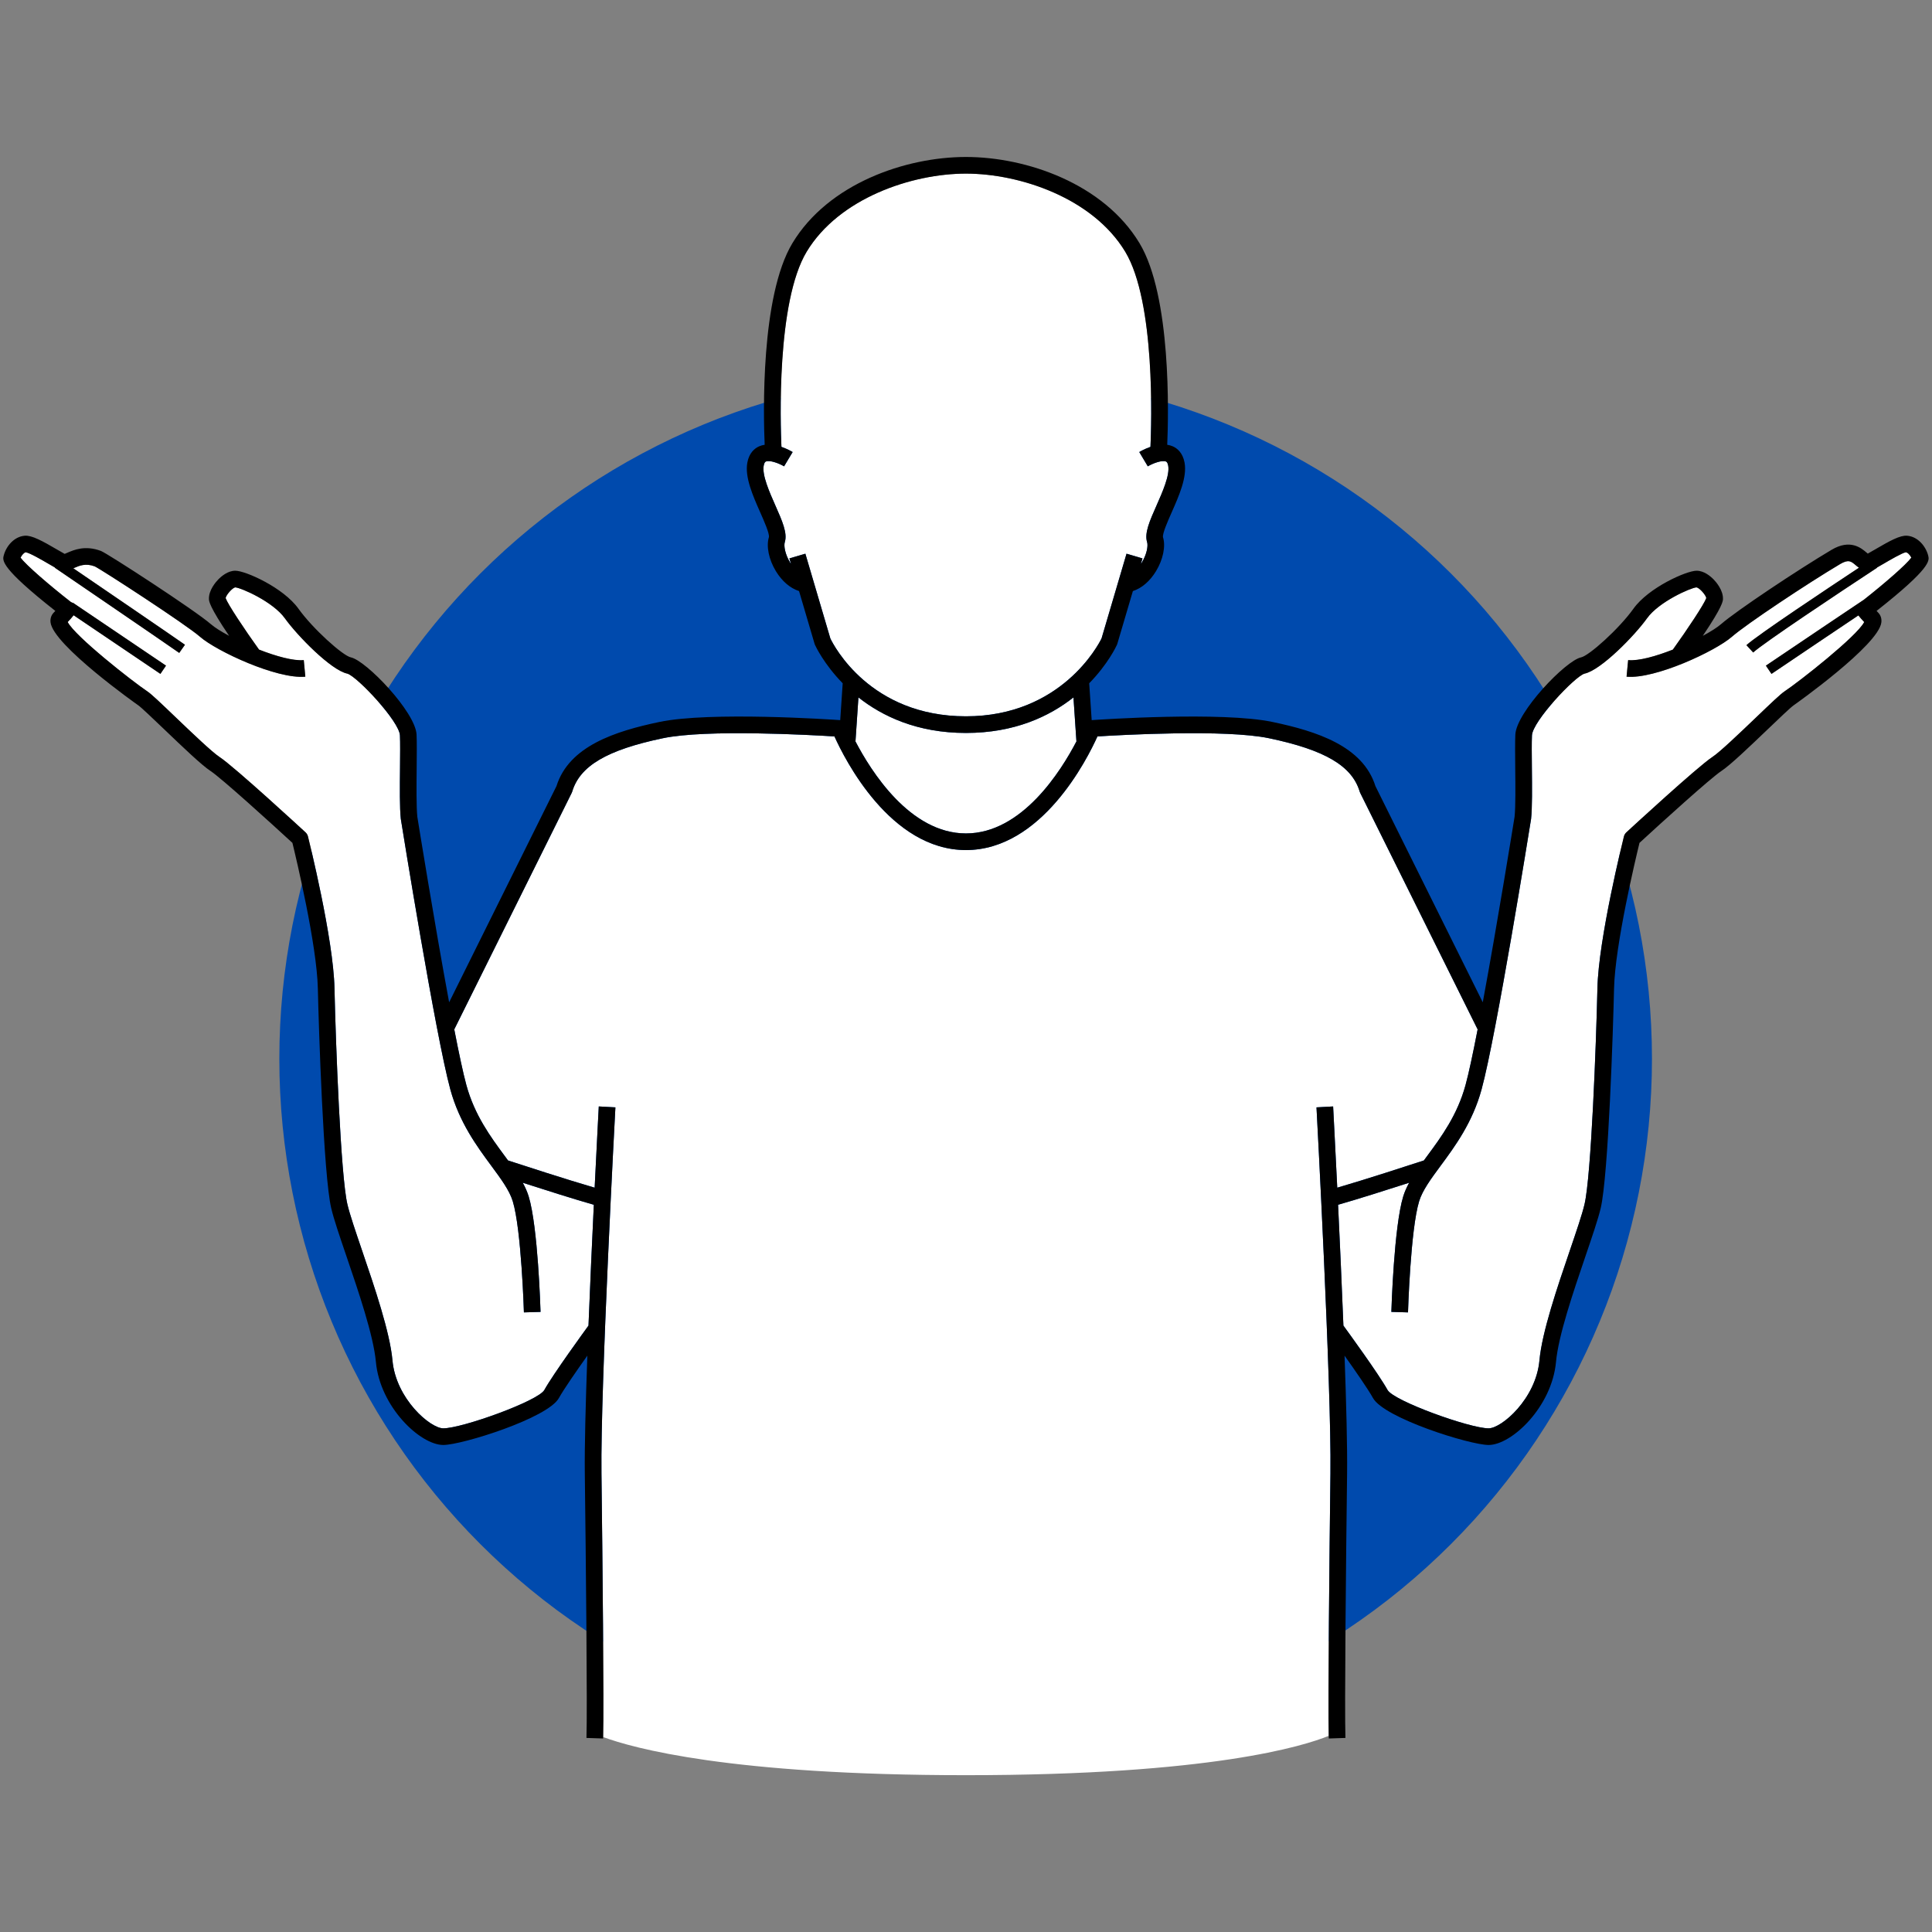 <svg xmlns="http://www.w3.org/2000/svg" xmlns:xlink="http://www.w3.org/1999/xlink" width="500" zoomAndPan="magnify" viewBox="0 0 375 375" height="500" preserveAspectRatio="xMidYMid meet" version="1.0"><rect x="0" y="0" width="375" height="375" fill="#808080" stroke="none"/><defs><clipPath id="89032a8566"><path d="M 88 142 L 287 142 L 287 344.719 L 88 344.719 Z M 88 142 " clip-rule="nonzero"/></clipPath><clipPath id="ba472305a3"><path d="M 0 30.469 L 375 30.469 L 375 338 L 0 338 Z M 0 30.469 " clip-rule="nonzero"/></clipPath></defs><path fill="#004aad" d="M 320.645 205.512 C 320.645 207.691 320.594 209.871 320.484 212.047 C 320.379 214.227 320.219 216.398 320.004 218.57 C 319.789 220.738 319.523 222.902 319.203 225.059 C 318.883 227.215 318.512 229.363 318.086 231.5 C 317.66 233.637 317.184 235.766 316.652 237.879 C 316.125 239.996 315.543 242.094 314.91 244.18 C 314.277 246.27 313.594 248.336 312.859 250.391 C 312.125 252.441 311.34 254.477 310.504 256.488 C 309.672 258.504 308.789 260.496 307.855 262.469 C 306.922 264.438 305.945 266.387 304.914 268.309 C 303.887 270.23 302.812 272.129 301.691 273.996 C 300.57 275.867 299.406 277.707 298.195 279.52 C 296.984 281.332 295.73 283.117 294.43 284.867 C 293.133 286.617 291.789 288.336 290.406 290.023 C 289.023 291.707 287.602 293.355 286.137 294.973 C 284.672 296.586 283.168 298.168 281.629 299.707 C 280.086 301.25 278.508 302.754 276.891 304.215 C 275.277 305.68 273.625 307.105 271.941 308.488 C 270.258 309.871 268.539 311.211 266.785 312.512 C 265.035 313.809 263.254 315.062 261.441 316.273 C 259.629 317.484 257.785 318.652 255.918 319.773 C 254.047 320.895 252.152 321.969 250.227 322.996 C 248.305 324.023 246.359 325.004 244.387 325.934 C 242.418 326.867 240.426 327.75 238.41 328.586 C 236.395 329.418 234.363 330.203 232.309 330.938 C 230.258 331.672 228.188 332.355 226.102 332.988 C 224.016 333.621 221.914 334.203 219.801 334.734 C 217.684 335.262 215.559 335.742 213.422 336.164 C 211.281 336.59 209.133 336.965 206.977 337.285 C 204.82 337.605 202.66 337.871 200.488 338.086 C 198.32 338.297 196.145 338.457 193.969 338.566 C 191.789 338.672 189.613 338.727 187.43 338.727 C 185.25 338.727 183.074 338.672 180.895 338.566 C 178.719 338.457 176.543 338.297 174.375 338.086 C 172.203 337.871 170.043 337.605 167.883 337.285 C 165.727 336.965 163.582 336.59 161.441 336.164 C 159.305 335.742 157.18 335.262 155.062 334.734 C 152.949 334.203 150.848 333.621 148.762 332.988 C 146.676 332.355 144.605 331.672 142.555 330.938 C 140.5 330.203 138.465 329.418 136.453 328.586 C 134.438 327.75 132.445 326.867 130.477 325.934 C 128.504 325.004 126.559 324.023 124.633 322.996 C 122.711 321.969 120.816 320.895 118.945 319.773 C 117.074 318.652 115.234 317.484 113.422 316.273 C 111.609 315.062 109.828 313.809 108.074 312.512 C 106.324 311.211 104.605 309.871 102.922 308.488 C 101.234 307.105 99.586 305.68 97.969 304.215 C 96.355 302.754 94.777 301.25 93.234 299.707 C 91.691 298.168 90.191 296.586 88.727 294.973 C 87.262 293.355 85.84 291.707 84.457 290.023 C 83.074 288.336 81.73 286.617 80.434 284.867 C 79.133 283.117 77.879 281.332 76.668 279.52 C 75.457 277.707 74.289 275.867 73.168 273.996 C 72.051 272.129 70.977 270.23 69.945 268.309 C 68.918 266.387 67.938 264.438 67.008 262.469 C 66.074 260.496 65.191 258.504 64.359 256.488 C 63.523 254.477 62.738 252.441 62.004 250.391 C 61.27 248.336 60.586 246.27 59.953 244.18 C 59.32 242.094 58.738 239.996 58.211 237.879 C 57.68 235.766 57.203 233.637 56.777 231.5 C 56.352 229.363 55.98 227.215 55.66 225.059 C 55.34 222.902 55.074 220.738 54.859 218.57 C 54.645 216.398 54.484 214.227 54.379 212.047 C 54.27 209.871 54.219 207.691 54.219 205.512 C 54.219 203.332 54.27 201.152 54.379 198.977 C 54.484 196.797 54.645 194.625 54.859 192.453 C 55.074 190.285 55.34 188.121 55.66 185.965 C 55.98 183.809 56.352 181.66 56.777 179.523 C 57.203 177.383 57.68 175.258 58.211 173.145 C 58.738 171.027 59.32 168.926 59.953 166.84 C 60.586 164.754 61.27 162.684 62.004 160.633 C 62.738 158.582 63.523 156.547 64.359 154.531 C 65.191 152.52 66.074 150.527 67.008 148.555 C 67.938 146.586 68.918 144.637 69.945 142.715 C 70.977 140.793 72.051 138.895 73.168 137.027 C 74.289 135.156 75.457 133.312 76.668 131.5 C 77.879 129.688 79.133 127.906 80.434 126.156 C 81.73 124.406 83.074 122.688 84.457 121 C 85.84 119.316 87.262 117.664 88.727 116.051 C 90.191 114.434 91.691 112.855 93.234 111.316 C 94.777 109.773 96.355 108.27 97.969 106.805 C 99.586 105.344 101.234 103.918 102.922 102.535 C 104.605 101.152 106.324 99.812 108.074 98.512 C 109.828 97.215 111.609 95.961 113.422 94.746 C 115.234 93.535 117.074 92.371 118.945 91.25 C 120.816 90.129 122.711 89.055 124.633 88.027 C 126.559 87 128.504 86.02 130.477 85.086 C 132.445 84.156 134.438 83.273 136.453 82.438 C 138.465 81.602 140.5 80.82 142.555 80.086 C 144.605 79.352 146.676 78.668 148.762 78.035 C 150.848 77.402 152.949 76.82 155.062 76.289 C 157.18 75.758 159.305 75.281 161.441 74.855 C 163.582 74.43 165.727 74.059 167.883 73.738 C 170.043 73.418 172.203 73.152 174.375 72.938 C 176.543 72.727 178.719 72.566 180.895 72.457 C 183.074 72.352 185.25 72.297 187.43 72.297 C 189.613 72.297 191.789 72.352 193.969 72.457 C 196.145 72.566 198.32 72.727 200.488 72.938 C 202.66 73.152 204.82 73.418 206.977 73.738 C 209.133 74.059 211.281 74.43 213.422 74.855 C 215.559 75.281 217.684 75.758 219.801 76.289 C 221.914 76.82 224.016 77.402 226.102 78.035 C 228.188 78.668 230.258 79.352 232.309 80.086 C 234.363 80.82 236.395 81.602 238.41 82.438 C 240.426 83.273 242.418 84.156 244.387 85.086 C 246.359 86.02 248.305 87 250.227 88.027 C 252.152 89.055 254.047 90.129 255.918 91.25 C 257.785 92.371 259.629 93.535 261.441 94.746 C 263.254 95.961 265.035 97.215 266.785 98.512 C 268.539 99.812 270.258 101.152 271.941 102.535 C 273.625 103.918 275.277 105.344 276.891 106.805 C 278.508 108.27 280.086 109.773 281.629 111.316 C 283.168 112.855 284.672 114.434 286.137 116.051 C 287.602 117.664 289.023 119.316 290.406 121 C 291.789 122.688 293.133 124.406 294.43 126.156 C 295.73 127.906 296.984 129.688 298.195 131.5 C 299.406 133.312 300.57 135.156 301.691 137.027 C 302.812 138.895 303.887 140.793 304.914 142.715 C 305.945 144.637 306.922 146.586 307.855 148.555 C 308.789 150.527 309.672 152.52 310.504 154.531 C 311.34 156.547 312.125 158.582 312.859 160.633 C 313.594 162.684 314.277 164.754 314.91 166.84 C 315.543 168.926 316.125 171.027 316.652 173.145 C 317.184 175.258 317.66 177.383 318.086 179.523 C 318.512 181.66 318.883 183.809 319.203 185.965 C 319.523 188.121 319.789 190.285 320.004 192.453 C 320.219 194.625 320.379 196.797 320.484 198.977 C 320.594 201.152 320.645 203.332 320.645 205.512 Z M 320.645 205.512 " fill-opacity="1" fill-rule="nonzero"/><path fill="#ffffff" d="M 77.809 159.016 C 77.805 158.988 77.801 158.961 77.797 158.934 C 77.566 156.801 77.605 152.836 77.645 149 C 77.668 146.496 77.695 144.129 77.629 142.742 C 77.504 140 69.344 131.332 67.426 130.754 C 64.246 130.102 57.672 123.34 55.301 120.023 C 53.004 116.801 46.832 114.094 45.652 114.008 C 45.125 114.094 43.914 115.434 43.793 116.086 C 44.223 117.289 47.43 122.121 50.277 126.086 C 53.586 127.383 56.941 128.316 58.961 128.125 L 59.266 131.344 C 53.77 131.863 42.031 126.398 38.824 123.594 C 36.074 121.191 19.812 110.621 18.391 109.934 C 16.617 109.27 15.41 109.797 14.344 110.258 C 14.309 110.273 14.27 110.289 14.234 110.305 C 19.859 114.141 33.191 123.242 35.902 125.145 L 34.789 126.73 C 31.359 124.324 10.84 110.332 10.633 110.191 L 10.66 110.152 C 10.312 109.957 9.922 109.73 9.492 109.48 C 8.27 108.766 5.727 107.277 4.988 107.203 C 4.703 107.23 4.25 107.703 3.996 108.238 C 5.039 109.672 9.637 113.629 13.766 116.848 C 13.879 116.891 13.984 116.953 14.086 117.023 L 14.121 116.969 L 32.223 129.199 L 31.137 130.805 L 14.293 119.422 C 14.008 119.797 13.629 120.219 13.141 120.738 C 14.555 123.504 25.688 132.25 28.617 134.207 C 29.379 134.715 31.117 136.367 34.121 139.246 C 37.262 142.25 41.168 145.992 42.629 146.945 C 45.469 148.805 58.742 161.039 59.305 161.559 C 59.535 161.773 59.699 162.047 59.777 162.355 C 59.977 163.16 64.711 182.188 64.922 191.816 C 65.164 202.652 66.129 228.258 67.43 233.762 C 67.902 235.75 69.02 239.027 70.312 242.828 C 72.703 249.84 75.68 258.566 76.176 264.047 C 76.859 271.531 83.531 277.238 86.043 277.238 C 89.711 277.238 104.488 271.918 105.66 269.789 C 107.34 266.75 113.59 258.172 114.227 257.297 C 114.543 249.262 114.922 240.961 115.262 233.844 C 111.516 232.781 105.617 230.91 101.469 229.57 C 101.945 230.445 102.34 231.32 102.617 232.227 C 104.414 238.102 104.898 253.965 104.918 254.641 L 101.691 254.734 C 101.688 254.574 101.199 238.633 99.531 233.168 C 98.883 231.047 97.246 228.836 95.355 226.273 C 92.598 222.535 89.16 217.887 87.406 211.453 C 84.547 200.973 78.082 160.727 77.809 159.016 Z M 77.809 159.016 " fill-opacity="1" fill-rule="nonzero"/><path fill="#ffffff" d="M 208.93 143.84 L 208.359 135.367 C 203.723 139.027 196.953 142.266 187.492 142.266 C 178.027 142.266 171.258 139.027 166.621 135.367 L 166.051 143.84 L 166.008 143.836 C 169.027 149.652 176.617 161.77 187.492 161.77 C 198.363 161.77 205.953 149.652 208.973 143.836 Z M 208.93 143.84 " fill-opacity="1" fill-rule="nonzero"/><path fill="#ffffff" d="M 213.809 123.922 L 218.66 107.473 L 221.758 108.387 L 221.441 109.461 C 221.5 109.371 221.562 109.285 221.621 109.191 C 222.594 107.594 222.879 105.957 222.652 105.227 C 222.105 103.48 223.152 101.117 224.477 98.125 C 225.641 95.496 227.09 92.219 226.746 90.379 C 226.625 89.723 226.402 89.621 226.328 89.586 C 225.594 89.254 223.801 89.914 222.789 90.516 L 221.133 87.742 C 221.418 87.57 222.25 87.102 223.305 86.738 C 223.504 82.383 224.289 58.602 218.402 48.852 C 212.113 38.441 197.973 33.699 187.492 33.699 C 177.012 33.699 162.867 38.441 156.578 48.852 C 150.691 58.602 151.477 82.379 151.676 86.738 C 152.73 87.102 153.562 87.57 153.852 87.742 L 153.02 89.129 L 152.191 90.516 C 151.18 89.914 149.383 89.254 148.652 89.586 C 148.578 89.621 148.355 89.723 148.234 90.379 C 147.891 92.219 149.34 95.492 150.504 98.125 C 151.828 101.117 152.875 103.48 152.332 105.227 C 152.102 105.957 152.387 107.594 153.363 109.191 C 153.418 109.285 153.48 109.371 153.539 109.461 L 153.223 108.387 L 156.32 107.473 L 161.172 123.93 C 161.84 125.316 168.902 139.035 187.492 139.035 C 205.957 139.035 213.199 125.172 213.809 123.922 Z M 213.809 123.922 " fill-opacity="1" fill-rule="nonzero"/><g clip-path="url(#89032a8566)"><path fill="#ffffff" d="M 258.238 285.949 C 258.449 269.203 255.562 215.477 255.531 214.938 L 258.758 214.762 C 258.766 214.949 259.113 221.426 259.559 230.531 C 264.797 229.012 273.555 226.168 276.371 225.246 C 276.586 224.953 276.805 224.656 277.027 224.355 C 279.762 220.652 282.863 216.453 284.461 210.602 C 285.09 208.289 285.914 204.422 286.809 199.805 L 264.016 153.902 C 263.977 153.82 263.941 153.734 263.918 153.648 C 262.418 148.66 257.16 145.562 246.328 143.293 C 237.875 141.52 217.688 142.648 213.012 142.941 C 211.047 147.316 202.18 164.996 187.492 164.996 C 172.801 164.996 163.938 147.316 161.969 142.941 C 157.293 142.648 137.105 141.52 128.652 143.293 C 117.82 145.562 112.562 148.66 111.066 153.648 C 111.039 153.734 111.004 153.82 110.965 153.902 L 88.172 199.805 C 89.07 204.422 89.891 208.293 90.52 210.602 C 92.117 216.453 95.219 220.652 97.953 224.355 C 98.176 224.656 98.395 224.953 98.609 225.246 C 101.43 226.168 110.188 229.012 115.422 230.531 C 115.867 221.426 116.215 214.949 116.223 214.762 L 119.449 214.938 C 119.418 215.477 116.531 269.203 116.742 285.949 C 116.945 302.242 117.238 331.047 117.066 337.156 C 122.812 339.289 141.648 344.562 187.492 344.562 C 235.109 344.562 253.129 338.875 257.906 336.926 C 257.75 330.336 258.039 302.043 258.238 285.949 Z M 258.238 285.949 " fill-opacity="1" fill-rule="nonzero"/></g><path fill="#ffffff" d="M 269.32 269.789 C 270.496 271.918 285.273 277.238 288.938 277.238 C 291.453 277.238 298.125 271.527 298.805 264.047 C 299.301 258.566 302.277 249.84 304.668 242.828 C 305.961 239.031 307.082 235.75 307.551 233.762 C 308.852 228.258 309.816 202.652 310.059 191.816 C 310.273 182.188 315.004 163.16 315.203 162.355 C 315.281 162.047 315.445 161.773 315.676 161.559 C 316.238 161.039 329.512 148.805 332.352 146.945 C 333.812 145.992 337.719 142.25 340.859 139.246 C 343.863 136.367 345.602 134.715 346.363 134.207 C 349.297 132.25 360.426 123.504 361.84 120.738 C 361.363 120.234 360.992 119.82 360.711 119.453 C 357.234 121.785 350.602 126.234 343.844 130.805 L 342.758 129.199 C 351.484 123.301 359.992 117.602 361.789 116.398 C 365.758 113.27 369.988 109.609 370.984 108.238 C 370.727 107.703 370.266 107.23 369.918 107.203 C 369.273 107.277 366.785 108.73 365.59 109.43 C 365.117 109.703 364.691 109.953 364.309 110.164 L 364.336 110.203 C 356.898 115.082 342.305 124.801 340.293 126.648 L 338.98 125.223 C 341.105 123.273 355.059 114.004 360.816 110.199 C 360.578 110.031 360.371 109.855 360.203 109.715 C 359.297 108.941 358.801 108.516 357.152 109.496 C 350.883 113.215 338.969 121.137 336.16 123.594 C 332.953 126.398 321.227 131.863 315.715 131.344 L 316.023 128.125 C 318.039 128.324 321.391 127.391 324.699 126.09 C 327.551 122.121 330.762 117.281 331.191 116.082 C 331.07 115.441 329.855 114.094 329.281 114.008 C 328.148 114.094 321.98 116.801 319.68 120.023 C 317.309 123.34 310.734 130.102 307.535 130.758 C 305.637 131.332 297.477 140 297.352 142.742 C 297.289 144.129 297.312 146.496 297.336 149 C 297.375 152.836 297.414 156.801 297.184 158.934 C 297.18 158.961 297.176 158.988 297.172 159.016 C 296.898 160.727 290.434 200.973 287.574 211.449 C 285.82 217.887 282.387 222.539 279.625 226.273 C 277.734 228.836 276.102 231.047 275.453 233.168 C 273.781 238.633 273.297 254.574 273.293 254.734 L 270.062 254.637 C 270.082 253.965 270.566 238.102 272.363 232.227 C 272.641 231.32 273.035 230.445 273.512 229.57 C 269.363 230.906 263.465 232.781 259.719 233.844 C 260.059 240.961 260.438 249.262 260.754 257.297 C 261.391 258.172 267.645 266.75 269.32 269.789 Z M 269.32 269.789 " fill-opacity="1" fill-rule="nonzero"/><g clip-path="url(#ba472305a3)"><path fill="#000000" d="M 370.172 103.984 C 368.801 103.875 366.828 104.965 363.961 106.641 C 363.43 106.949 362.926 107.246 362.535 107.457 C 362.457 107.391 362.371 107.316 362.297 107.254 C 361.27 106.383 359.137 104.562 355.504 106.719 C 349.051 110.547 337.031 118.539 334.031 121.164 C 333.32 121.785 332.062 122.582 330.512 123.414 C 334.371 117.699 334.41 116.664 334.426 116.277 C 334.488 114.555 333.078 112.953 332.648 112.504 C 332.023 111.859 330.766 110.777 329.305 110.777 C 327.336 110.777 319.98 114.047 317.051 118.148 C 314.254 122.062 308.43 127.277 306.887 127.594 C 303.926 128.199 294.324 138.211 294.125 142.594 C 294.059 144.07 294.082 146.48 294.105 149.031 C 294.141 152.574 294.184 156.586 293.977 158.547 C 293.805 159.617 290.652 179.191 287.805 194.547 L 266.969 152.586 C 264.539 144.797 255.512 141.918 246.992 140.133 C 237.168 138.07 213.637 139.656 211.895 139.777 L 211.414 132.625 C 215.039 128.914 216.652 125.48 216.793 125.172 C 216.824 125.102 216.852 125.031 216.871 124.961 L 219.891 114.727 C 221.613 114.164 223.184 112.828 224.375 110.875 C 225.75 108.621 226.285 106.023 225.738 104.273 C 225.59 103.582 226.695 101.086 227.43 99.43 C 228.844 96.234 230.445 92.613 229.922 89.789 C 229.566 87.875 228.492 87.02 227.656 86.641 C 227.301 86.484 226.934 86.387 226.559 86.332 C 226.809 80.566 227.379 57.477 221.168 47.184 C 214.195 35.637 199.23 30.469 187.492 30.469 C 175.754 30.469 160.785 35.637 153.816 47.184 C 147.602 57.477 148.172 80.562 148.422 86.332 C 148.047 86.387 147.68 86.484 147.328 86.641 C 146.488 87.02 145.414 87.875 145.059 89.789 C 144.535 92.613 146.137 96.234 147.551 99.43 C 148.285 101.086 149.391 103.582 149.246 104.262 C 148.695 106.023 149.23 108.621 150.605 110.875 C 151.797 112.828 153.367 114.164 155.094 114.727 L 158.109 124.961 C 158.133 125.031 158.156 125.102 158.188 125.172 C 158.328 125.48 159.941 128.914 163.566 132.625 L 163.086 139.777 C 161.348 139.656 137.812 138.07 127.988 140.133 C 119.469 141.918 110.445 144.797 108.012 152.586 L 87.176 194.547 C 84.328 179.191 81.176 159.617 81.004 158.547 C 80.801 156.586 80.84 152.574 80.875 149.031 C 80.898 146.48 80.922 144.07 80.855 142.594 C 80.656 138.211 71.055 128.199 68.094 127.594 C 66.551 127.277 60.73 122.062 57.93 118.148 C 55 114.047 47.645 110.777 45.676 110.777 C 44.215 110.777 42.957 111.859 42.336 112.504 C 41.902 112.953 40.492 114.555 40.555 116.277 C 40.57 116.664 40.609 117.699 44.469 123.414 C 42.918 122.582 41.66 121.785 40.949 121.164 C 37.891 118.484 20.84 107.41 19.602 106.941 C 16.527 105.785 14.352 106.734 13.051 107.297 C 12.895 107.367 12.699 107.453 12.551 107.508 C 12.172 107.305 11.656 107.004 11.121 106.691 C 8.203 104.984 6.188 103.879 4.809 103.984 C 2.715 104.148 1.164 106.059 0.715 107.859 C 0.477 108.805 0.125 110.219 10.738 118.578 C 10.637 118.688 10.527 118.801 10.406 118.93 C 9.941 119.418 9.727 120.082 9.809 120.797 C 10.301 125.219 26.66 136.785 26.828 136.895 C 27.387 137.27 29.777 139.559 31.891 141.578 C 35.461 144.996 39.152 148.531 40.863 149.648 C 42.969 151.027 52.723 159.887 56.758 163.602 C 57.492 166.617 61.508 183.426 61.695 191.887 C 61.859 199.266 62.781 228.121 64.289 234.504 C 64.793 236.645 65.934 239.992 67.258 243.871 C 69.594 250.719 72.496 259.242 72.961 264.34 C 73.758 273.086 81.562 280.469 86.043 280.469 C 89.664 280.469 106.336 275.254 108.488 271.348 C 109.414 269.672 111.957 266.012 114.004 263.133 C 113.668 272.465 113.449 280.91 113.512 285.992 C 113.719 302.508 114.02 331.902 113.832 337.332 L 117.059 337.441 C 117.062 337.359 117.066 337.254 117.066 337.156 C 117.238 331.047 116.945 302.242 116.742 285.949 C 116.531 269.203 119.418 215.477 119.449 214.938 L 116.223 214.762 C 116.215 214.949 115.867 221.426 115.422 230.531 C 110.188 229.012 101.43 226.168 98.609 225.246 C 98.395 224.953 98.176 224.656 97.953 224.355 C 95.219 220.652 92.117 216.453 90.52 210.602 C 89.891 208.293 89.07 204.422 88.172 199.805 L 110.965 153.902 C 111.004 153.82 111.039 153.734 111.066 153.648 C 112.562 148.66 117.82 145.562 128.652 143.293 C 137.105 141.52 157.293 142.648 161.969 142.941 C 163.934 147.316 172.801 164.996 187.492 164.996 C 202.18 164.996 211.047 147.316 213.012 142.941 C 217.688 142.648 237.875 141.52 246.328 143.293 C 257.16 145.562 262.418 148.66 263.914 153.648 C 263.941 153.734 263.977 153.82 264.016 153.902 L 286.809 199.805 C 285.914 204.422 285.09 208.293 284.461 210.602 C 282.863 216.453 279.762 220.652 277.027 224.355 C 276.805 224.656 276.586 224.953 276.371 225.246 C 273.555 226.168 264.797 229.012 259.559 230.531 C 259.113 221.426 258.766 214.949 258.758 214.762 L 255.531 214.938 C 255.562 215.477 258.449 269.203 258.238 285.949 C 258.039 302.043 257.75 330.34 257.906 336.926 C 257.91 337.113 257.914 337.289 257.922 337.441 L 261.148 337.332 C 260.961 331.914 261.262 302.512 261.469 285.992 C 261.531 280.91 261.312 272.465 260.977 263.133 C 263.023 266.012 265.566 269.672 266.492 271.348 C 268.648 275.254 285.316 280.469 288.938 280.469 C 293.418 280.469 301.223 273.086 302.02 264.34 C 302.484 259.242 305.391 250.719 307.723 243.871 C 309.047 239.992 310.188 236.645 310.695 234.504 C 312.203 228.121 313.121 199.266 313.285 191.887 C 313.473 183.426 317.488 166.617 318.223 163.602 C 322.258 159.887 332.012 151.027 334.121 149.648 C 335.828 148.531 339.52 144.996 343.094 141.578 C 345.203 139.559 347.594 137.27 348.156 136.895 C 348.32 136.785 364.68 125.219 365.172 120.797 C 365.254 120.082 365.043 119.418 364.574 118.93 C 364.457 118.805 364.344 118.688 364.242 118.578 C 374.855 110.219 374.504 108.805 374.266 107.859 C 373.816 106.059 372.266 104.148 370.172 103.984 Z M 161.172 123.93 L 156.32 107.473 L 153.223 108.387 L 153.539 109.461 C 153.48 109.371 153.418 109.285 153.363 109.191 C 152.387 107.594 152.102 105.957 152.328 105.227 C 152.875 103.48 151.828 101.117 150.504 98.125 C 149.34 95.496 147.891 92.219 148.234 90.379 C 148.355 89.723 148.578 89.621 148.652 89.586 C 149.383 89.254 151.18 89.914 152.191 90.516 L 153.02 89.129 L 153.852 87.742 C 153.562 87.57 152.73 87.102 151.676 86.738 C 151.477 82.379 150.691 58.602 156.578 48.852 C 162.867 38.441 177.012 33.699 187.492 33.699 C 197.973 33.699 212.113 38.441 218.402 48.852 C 224.289 58.602 223.504 82.383 223.305 86.738 C 222.25 87.102 221.418 87.57 221.133 87.742 L 222.789 90.516 C 223.801 89.914 225.594 89.254 226.328 89.586 C 226.402 89.621 226.625 89.723 226.746 90.379 C 227.09 92.219 225.641 95.492 224.477 98.125 C 223.152 101.117 222.105 103.48 222.652 105.227 C 222.879 105.957 222.594 107.594 221.621 109.191 C 221.562 109.285 221.5 109.371 221.441 109.461 L 221.758 108.387 L 218.66 107.473 L 213.809 123.922 C 213.199 125.172 205.957 139.035 187.492 139.035 C 168.902 139.035 161.84 125.316 161.172 123.93 Z M 95.355 226.273 C 97.246 228.836 98.883 231.047 99.527 233.168 C 101.199 238.633 101.688 254.574 101.691 254.734 L 104.918 254.637 C 104.898 253.965 104.414 238.102 102.617 232.227 C 102.34 231.32 101.945 230.445 101.469 229.57 C 105.617 230.906 111.516 232.781 115.262 233.844 C 114.922 240.961 114.543 249.262 114.227 257.297 C 113.59 258.172 107.34 266.75 105.66 269.789 C 104.488 271.918 89.707 277.238 86.043 277.238 C 83.527 277.238 76.855 271.527 76.176 264.047 C 75.68 258.566 72.703 249.84 70.312 242.828 C 69.02 239.027 67.898 235.75 67.43 233.762 C 66.129 228.258 65.164 202.652 64.922 191.816 C 64.711 182.188 59.977 163.16 59.777 162.355 C 59.699 162.047 59.535 161.773 59.305 161.559 C 58.742 161.039 45.469 148.805 42.629 146.945 C 41.168 145.992 37.262 142.25 34.121 139.246 C 31.117 136.367 29.379 134.715 28.617 134.207 C 25.684 132.25 14.555 123.504 13.141 120.738 C 13.629 120.219 14.008 119.797 14.289 119.422 L 31.137 130.801 L 32.223 129.199 L 14.121 116.969 L 14.082 117.023 C 13.984 116.953 13.875 116.891 13.762 116.848 C 9.637 113.629 5.039 109.672 3.996 108.238 C 4.25 107.703 4.703 107.23 4.988 107.203 C 5.727 107.277 8.27 108.766 9.492 109.48 C 9.922 109.73 10.309 109.957 10.66 110.152 L 10.633 110.191 C 10.84 110.332 31.359 124.324 34.789 126.73 L 35.902 125.145 C 33.188 123.242 19.859 114.141 14.234 110.305 C 14.27 110.289 14.309 110.273 14.344 110.258 C 15.406 109.793 16.617 109.27 18.391 109.934 C 19.812 110.621 36.074 121.191 38.82 123.594 C 42.027 126.398 53.77 131.863 59.266 131.344 L 58.961 128.125 C 56.941 128.316 53.586 127.383 50.277 126.086 C 47.43 122.121 44.223 117.289 43.793 116.086 C 43.914 115.434 45.125 114.094 45.652 114.008 C 46.832 114.094 53 116.801 55.301 120.023 C 57.672 123.34 64.246 130.102 67.426 130.754 C 69.344 131.332 77.504 140 77.629 142.742 C 77.691 144.129 77.668 146.496 77.645 149 C 77.605 152.836 77.566 156.801 77.797 158.934 C 77.801 158.961 77.805 158.988 77.809 159.016 C 78.082 160.727 84.547 200.973 87.406 211.449 C 89.16 217.887 92.598 222.535 95.355 226.273 Z M 187.492 161.77 C 176.617 161.77 169.027 149.652 166.008 143.836 L 166.051 143.84 L 166.621 135.367 C 171.258 139.027 178.027 142.266 187.492 142.266 C 196.953 142.266 203.723 139.027 208.359 135.367 L 208.93 143.84 L 208.973 143.836 C 205.953 149.652 198.363 161.77 187.492 161.77 Z M 273.512 229.57 C 273.035 230.445 272.641 231.32 272.363 232.227 C 270.566 238.102 270.082 253.965 270.062 254.637 L 273.293 254.734 C 273.297 254.574 273.781 238.633 275.453 233.168 C 276.102 231.047 277.734 228.836 279.625 226.273 C 282.387 222.539 285.82 217.887 287.574 211.449 C 290.434 200.973 296.898 160.727 297.172 159.016 C 297.176 158.988 297.18 158.961 297.184 158.934 C 297.414 156.801 297.375 152.836 297.336 149 C 297.312 146.496 297.289 144.129 297.352 142.742 C 297.477 140 305.637 131.332 307.535 130.758 C 310.738 130.102 317.309 123.34 319.68 120.023 C 321.98 116.801 328.148 114.094 329.281 114.008 C 329.855 114.094 331.07 115.441 331.191 116.082 C 330.762 117.281 327.551 122.121 324.699 126.09 C 321.391 127.391 318.039 128.324 316.023 128.125 L 315.715 131.344 C 321.227 131.863 332.953 126.398 336.16 123.594 C 338.969 121.137 350.883 113.215 357.152 109.496 C 358.801 108.52 359.297 108.941 360.203 109.715 C 360.371 109.855 360.578 110.031 360.816 110.199 C 355.059 114.004 341.105 123.273 338.98 125.223 L 340.293 126.648 C 342.305 124.801 356.898 115.082 364.336 110.203 L 364.312 110.164 C 364.691 109.953 365.117 109.703 365.59 109.43 C 366.785 108.73 369.273 107.277 369.918 107.203 C 370.266 107.23 370.727 107.703 370.984 108.238 C 369.988 109.609 365.758 113.27 361.789 116.398 C 359.992 117.602 351.488 123.301 342.758 129.199 L 343.844 130.805 C 350.602 126.234 357.234 121.785 360.711 119.453 C 360.992 119.82 361.363 120.234 361.84 120.738 C 360.426 123.504 349.297 132.25 346.363 134.207 C 345.602 134.715 343.863 136.367 340.859 139.246 C 337.719 142.25 333.812 145.992 332.352 146.945 C 329.512 148.805 316.238 161.039 315.676 161.559 C 315.445 161.773 315.281 162.047 315.203 162.355 C 315.004 163.16 310.273 182.188 310.059 191.816 C 309.816 202.652 308.852 228.258 307.551 233.762 C 307.082 235.75 305.961 239.031 304.668 242.828 C 302.277 249.84 299.301 258.566 298.805 264.047 C 298.125 271.527 291.453 277.238 288.938 277.238 C 285.273 277.238 270.496 271.918 269.32 269.789 C 267.645 266.75 261.391 258.172 260.754 257.297 C 260.438 249.262 260.059 240.961 259.719 233.844 C 263.465 232.781 269.363 230.906 273.512 229.57 Z M 273.512 229.57 " fill-opacity="1" fill-rule="nonzero"/></g></svg>